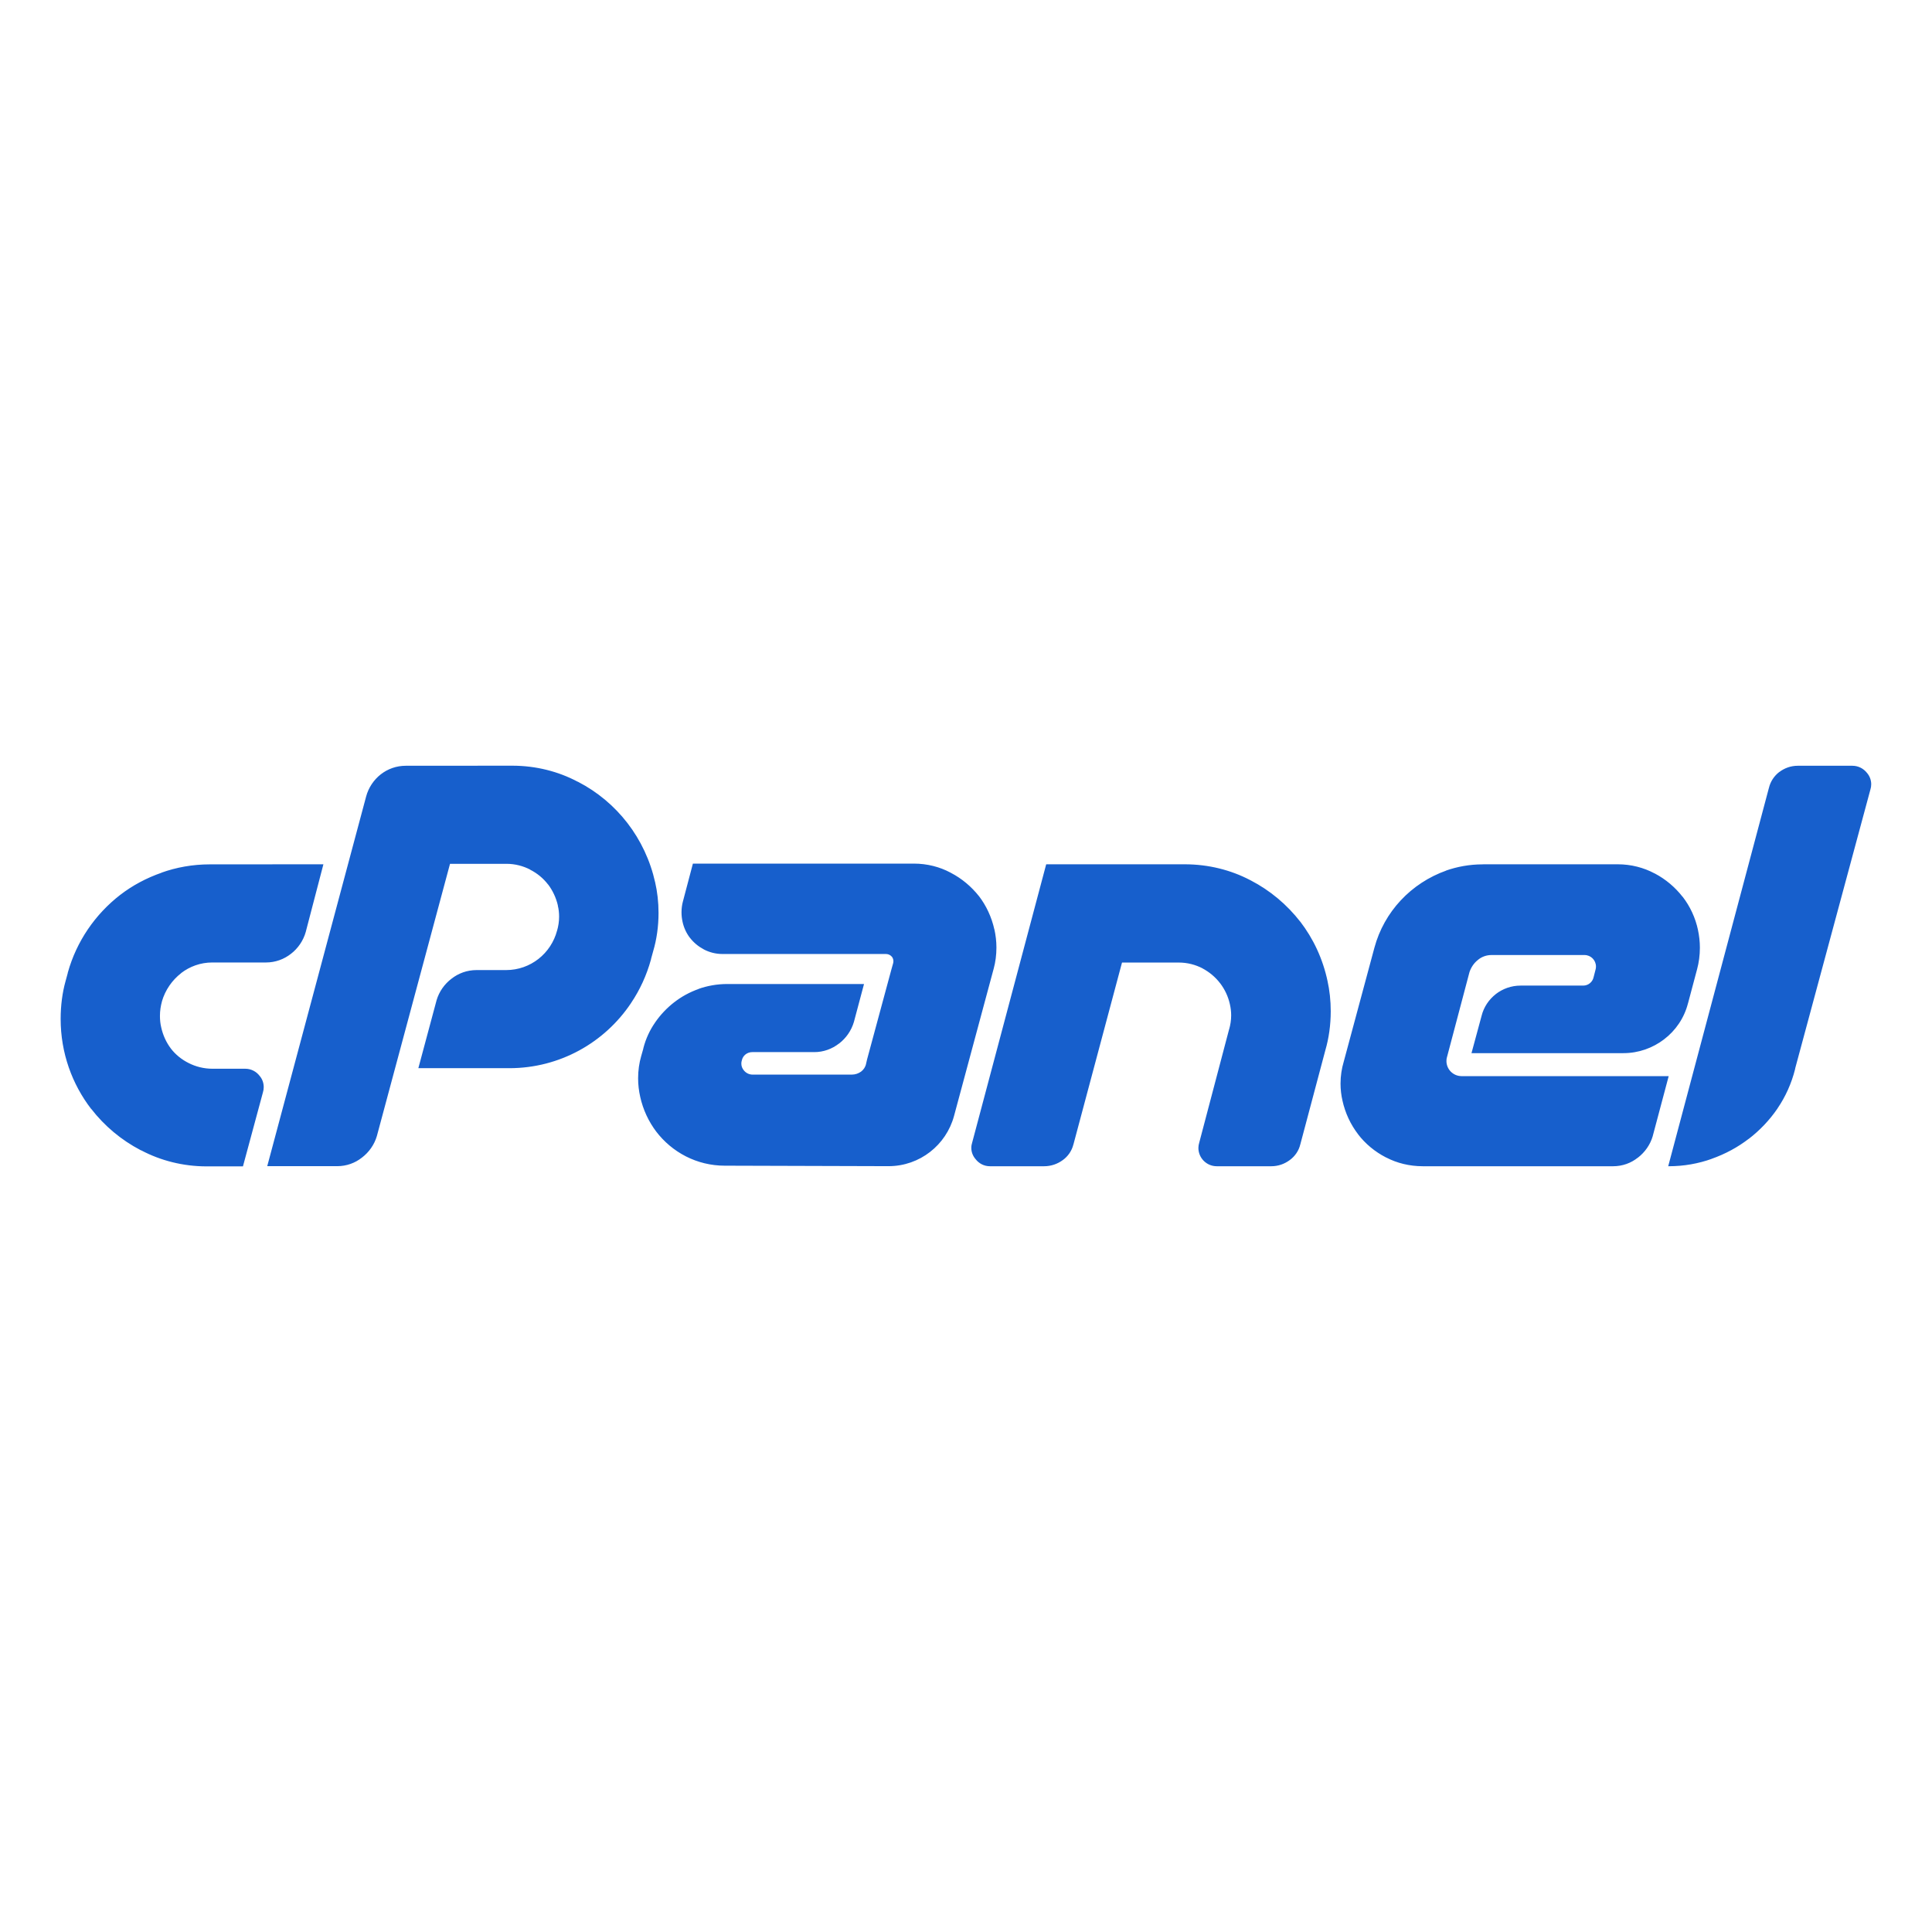 <svg width="28" height="28" viewBox="0 0 28 28" fill="none" xmlns="http://www.w3.org/2000/svg">
<path d="M21.497 12.527C21.494 12.527 21.49 12.527 21.487 12.527C21.299 12.527 21.119 12.56 20.951 12.619L20.963 12.616C20.449 12.798 20.059 13.215 19.919 13.735L19.916 13.746L19.473 15.392C19.445 15.486 19.428 15.592 19.428 15.704C19.428 15.79 19.438 15.874 19.457 15.955L19.455 15.947C19.496 16.133 19.574 16.297 19.682 16.438L19.679 16.435C19.788 16.578 19.927 16.692 20.084 16.773L20.091 16.776C20.245 16.856 20.426 16.902 20.62 16.902C20.626 16.902 20.631 16.902 20.637 16.902H23.372C23.374 16.902 23.377 16.902 23.379 16.902C23.514 16.902 23.639 16.856 23.736 16.778L23.736 16.779C23.839 16.7 23.916 16.591 23.953 16.465L23.954 16.46L24.184 15.596H21.179C21.059 15.594 20.963 15.497 20.963 15.377C20.963 15.357 20.965 15.338 20.971 15.319V15.32L21.297 14.088C21.321 14.017 21.363 13.956 21.419 13.912L21.42 13.911C21.473 13.867 21.541 13.841 21.616 13.841C21.616 13.841 21.616 13.841 21.617 13.841H22.964C23.056 13.841 23.13 13.916 23.13 14.008C23.13 14.024 23.128 14.038 23.124 14.052L23.096 14.161C23.081 14.232 23.019 14.284 22.945 14.284C22.942 14.284 22.939 14.284 22.936 14.284H22.05C22.047 14.284 22.043 14.284 22.038 14.284C21.902 14.284 21.778 14.33 21.678 14.407L21.68 14.406C21.578 14.485 21.504 14.595 21.472 14.723L21.471 14.727L21.326 15.263H23.517C23.52 15.263 23.524 15.263 23.527 15.263C23.749 15.263 23.953 15.188 24.117 15.063L24.114 15.065C24.285 14.936 24.409 14.753 24.463 14.543L24.465 14.537L24.596 14.045C24.621 13.953 24.636 13.845 24.636 13.735C24.636 13.646 24.626 13.56 24.608 13.476L24.61 13.484C24.571 13.298 24.493 13.135 24.386 12.996L24.387 12.999C24.277 12.858 24.141 12.743 23.984 12.66L23.977 12.657C23.823 12.575 23.641 12.526 23.447 12.526C23.442 12.526 23.437 12.526 23.432 12.526H21.495L21.497 12.527ZM15.162 12.527L14.089 16.561C14.082 16.583 14.077 16.608 14.077 16.635C14.077 16.697 14.1 16.754 14.138 16.798C14.186 16.861 14.261 16.902 14.346 16.902C14.348 16.902 14.35 16.902 14.351 16.902H15.128C15.129 16.902 15.131 16.902 15.133 16.902C15.233 16.902 15.326 16.869 15.401 16.814L15.4 16.815C15.477 16.76 15.533 16.68 15.556 16.588L15.557 16.586L16.261 13.95H17.076C17.079 13.95 17.081 13.95 17.085 13.95C17.208 13.95 17.325 13.981 17.428 14.034L17.423 14.032C17.527 14.087 17.614 14.16 17.682 14.249L17.684 14.251C17.75 14.338 17.799 14.44 17.824 14.552L17.825 14.557C17.836 14.605 17.843 14.659 17.843 14.715C17.843 14.786 17.832 14.855 17.813 14.92L17.814 14.914L17.38 16.561C17.373 16.584 17.368 16.61 17.368 16.636C17.368 16.783 17.487 16.902 17.634 16.902C17.637 16.902 17.64 16.902 17.642 16.902H18.422C18.423 16.902 18.424 16.902 18.425 16.902C18.525 16.902 18.616 16.869 18.69 16.814L18.689 16.815C18.767 16.759 18.823 16.678 18.845 16.585L18.846 16.582L19.209 15.217C19.258 15.049 19.286 14.856 19.286 14.656C19.286 14.503 19.27 14.354 19.238 14.21L19.241 14.224C19.171 13.893 19.033 13.603 18.843 13.355L18.846 13.36C18.651 13.109 18.407 12.905 18.128 12.76L18.116 12.754C17.841 12.61 17.516 12.526 17.171 12.526C17.163 12.526 17.154 12.526 17.146 12.526H15.165L15.162 12.527ZM3.047 12.527C3.045 12.527 3.044 12.527 3.041 12.527C2.793 12.527 2.555 12.57 2.335 12.649L2.35 12.645C2.119 12.725 1.918 12.834 1.74 12.971L1.745 12.967C1.379 13.25 1.109 13.643 0.983 14.095L0.98 14.11L0.95 14.22C0.904 14.384 0.879 14.572 0.879 14.767C0.879 15.259 1.044 15.712 1.323 16.074L1.32 16.068C1.515 16.32 1.759 16.523 2.038 16.669L2.051 16.674C2.324 16.818 2.649 16.904 2.994 16.904C3.001 16.904 3.007 16.904 3.014 16.904H3.521L3.811 15.83C3.818 15.808 3.822 15.781 3.822 15.755C3.822 15.694 3.801 15.638 3.764 15.594C3.716 15.53 3.64 15.489 3.555 15.489C3.552 15.489 3.549 15.489 3.548 15.489H3.086C3.084 15.489 3.082 15.489 3.08 15.489C2.955 15.489 2.837 15.459 2.733 15.406L2.737 15.408C2.632 15.356 2.544 15.284 2.476 15.196L2.475 15.194C2.41 15.108 2.362 15.004 2.337 14.892L2.336 14.887C2.324 14.838 2.318 14.781 2.318 14.724C2.318 14.649 2.329 14.578 2.348 14.51L2.346 14.515C2.395 14.347 2.494 14.206 2.625 14.104L2.626 14.102C2.75 14.007 2.906 13.949 3.076 13.949C3.08 13.949 3.082 13.949 3.086 13.949H3.847C3.85 13.949 3.851 13.949 3.854 13.949C3.991 13.949 4.117 13.902 4.217 13.823L4.216 13.824C4.32 13.744 4.396 13.632 4.432 13.504L4.433 13.499L4.687 12.526L3.047 12.527ZM10.042 12.516L9.897 13.066C9.884 13.113 9.877 13.167 9.877 13.222C9.877 13.268 9.882 13.312 9.891 13.354L9.89 13.35C9.909 13.443 9.947 13.524 10 13.593L9.999 13.591C10.053 13.661 10.121 13.717 10.198 13.758L10.201 13.76C10.279 13.801 10.371 13.826 10.469 13.826C10.472 13.826 10.474 13.826 10.477 13.826H12.835C12.837 13.826 12.838 13.826 12.84 13.826C12.875 13.826 12.906 13.842 12.927 13.867C12.94 13.884 12.948 13.907 12.948 13.931C12.948 13.942 12.946 13.954 12.943 13.964L12.921 14.042L12.566 15.355L12.552 15.416C12.543 15.463 12.516 15.503 12.48 15.53C12.443 15.557 12.396 15.574 12.346 15.574C12.344 15.574 12.341 15.574 12.34 15.574H10.912C10.911 15.574 10.909 15.574 10.907 15.574C10.856 15.574 10.81 15.55 10.78 15.512C10.758 15.486 10.744 15.452 10.744 15.415C10.744 15.399 10.746 15.383 10.751 15.369C10.765 15.298 10.828 15.248 10.902 15.248C10.905 15.248 10.909 15.248 10.912 15.248H11.794C11.796 15.248 11.799 15.248 11.802 15.248C11.936 15.248 12.06 15.201 12.159 15.124L12.159 15.125C12.262 15.046 12.339 14.936 12.376 14.809L12.377 14.805L12.522 14.261H10.542C10.541 14.261 10.541 14.261 10.54 14.261C10.392 14.261 10.249 14.287 10.118 14.334L10.127 14.332C9.992 14.38 9.875 14.445 9.771 14.526L9.773 14.524C9.665 14.608 9.572 14.706 9.496 14.816L9.493 14.821C9.418 14.928 9.359 15.055 9.324 15.191L9.323 15.199L9.292 15.308C9.264 15.404 9.248 15.514 9.248 15.627C9.248 15.721 9.259 15.811 9.279 15.899L9.277 15.891C9.32 16.085 9.401 16.255 9.512 16.402L9.509 16.398C9.739 16.7 10.099 16.894 10.504 16.894C10.507 16.894 10.51 16.894 10.513 16.894L12.871 16.901C12.873 16.901 12.875 16.901 12.877 16.901C13.331 16.901 13.713 16.593 13.826 16.175L13.828 16.168L14.402 14.036C14.427 13.945 14.441 13.84 14.441 13.732C14.441 13.64 14.43 13.552 14.411 13.466L14.412 13.474C14.371 13.289 14.293 13.125 14.187 12.986L14.188 12.988C14.077 12.848 13.94 12.733 13.783 12.651L13.776 12.647C13.621 12.564 13.439 12.516 13.243 12.516C13.239 12.516 13.235 12.516 13.231 12.516H10.037H10.042ZM26.062 11.098C26.06 11.098 26.057 11.098 26.054 11.098C25.954 11.098 25.862 11.132 25.788 11.188L25.788 11.187C25.712 11.245 25.658 11.327 25.636 11.421L25.635 11.424L24.177 16.902C24.178 16.902 24.181 16.902 24.184 16.902C24.404 16.902 24.616 16.864 24.813 16.793L24.8 16.797C25.007 16.724 25.186 16.626 25.346 16.503L25.342 16.507C25.506 16.381 25.645 16.234 25.759 16.068L25.763 16.061C25.876 15.895 25.964 15.702 26.016 15.494L26.018 15.481L27.108 11.44C27.115 11.418 27.119 11.392 27.119 11.366C27.119 11.304 27.096 11.246 27.059 11.203C27.009 11.139 26.933 11.098 26.846 11.098C26.844 11.098 26.842 11.098 26.839 11.098L26.062 11.098ZM5.892 11.098C5.888 11.098 5.885 11.098 5.881 11.098C5.745 11.098 5.619 11.144 5.519 11.222L5.52 11.221C5.417 11.302 5.341 11.414 5.306 11.544L5.305 11.548L3.873 16.901H4.881C4.883 16.901 4.886 16.901 4.887 16.901C5.023 16.901 5.147 16.855 5.245 16.777L5.244 16.778C5.348 16.699 5.425 16.59 5.462 16.464L5.463 16.46L6.522 12.519H7.336C7.336 12.519 7.338 12.519 7.339 12.519C7.464 12.519 7.582 12.55 7.686 12.604L7.681 12.603C7.786 12.656 7.874 12.729 7.943 12.819L7.945 12.82C8.01 12.907 8.059 13.01 8.085 13.122L8.085 13.128C8.097 13.175 8.103 13.229 8.103 13.285C8.103 13.356 8.092 13.425 8.073 13.49L8.074 13.485C7.987 13.818 7.689 14.059 7.335 14.059H6.914C6.911 14.059 6.909 14.059 6.906 14.059C6.769 14.059 6.643 14.106 6.544 14.184L6.545 14.183C6.441 14.262 6.364 14.371 6.327 14.497L6.326 14.501L6.063 15.481H7.377C7.378 15.481 7.379 15.481 7.381 15.481C8.115 15.481 8.763 15.108 9.143 14.541L9.148 14.533C9.272 14.349 9.371 14.136 9.434 13.907L9.437 13.892L9.467 13.783C9.516 13.618 9.544 13.428 9.544 13.231C9.544 13.075 9.527 12.924 9.493 12.778L9.496 12.792C9.353 12.148 8.939 11.622 8.38 11.332L8.368 11.327C8.094 11.182 7.77 11.097 7.425 11.097C7.418 11.097 7.412 11.097 7.405 11.097L5.892 11.098Z" fill="#175FCC"/>
</svg>
